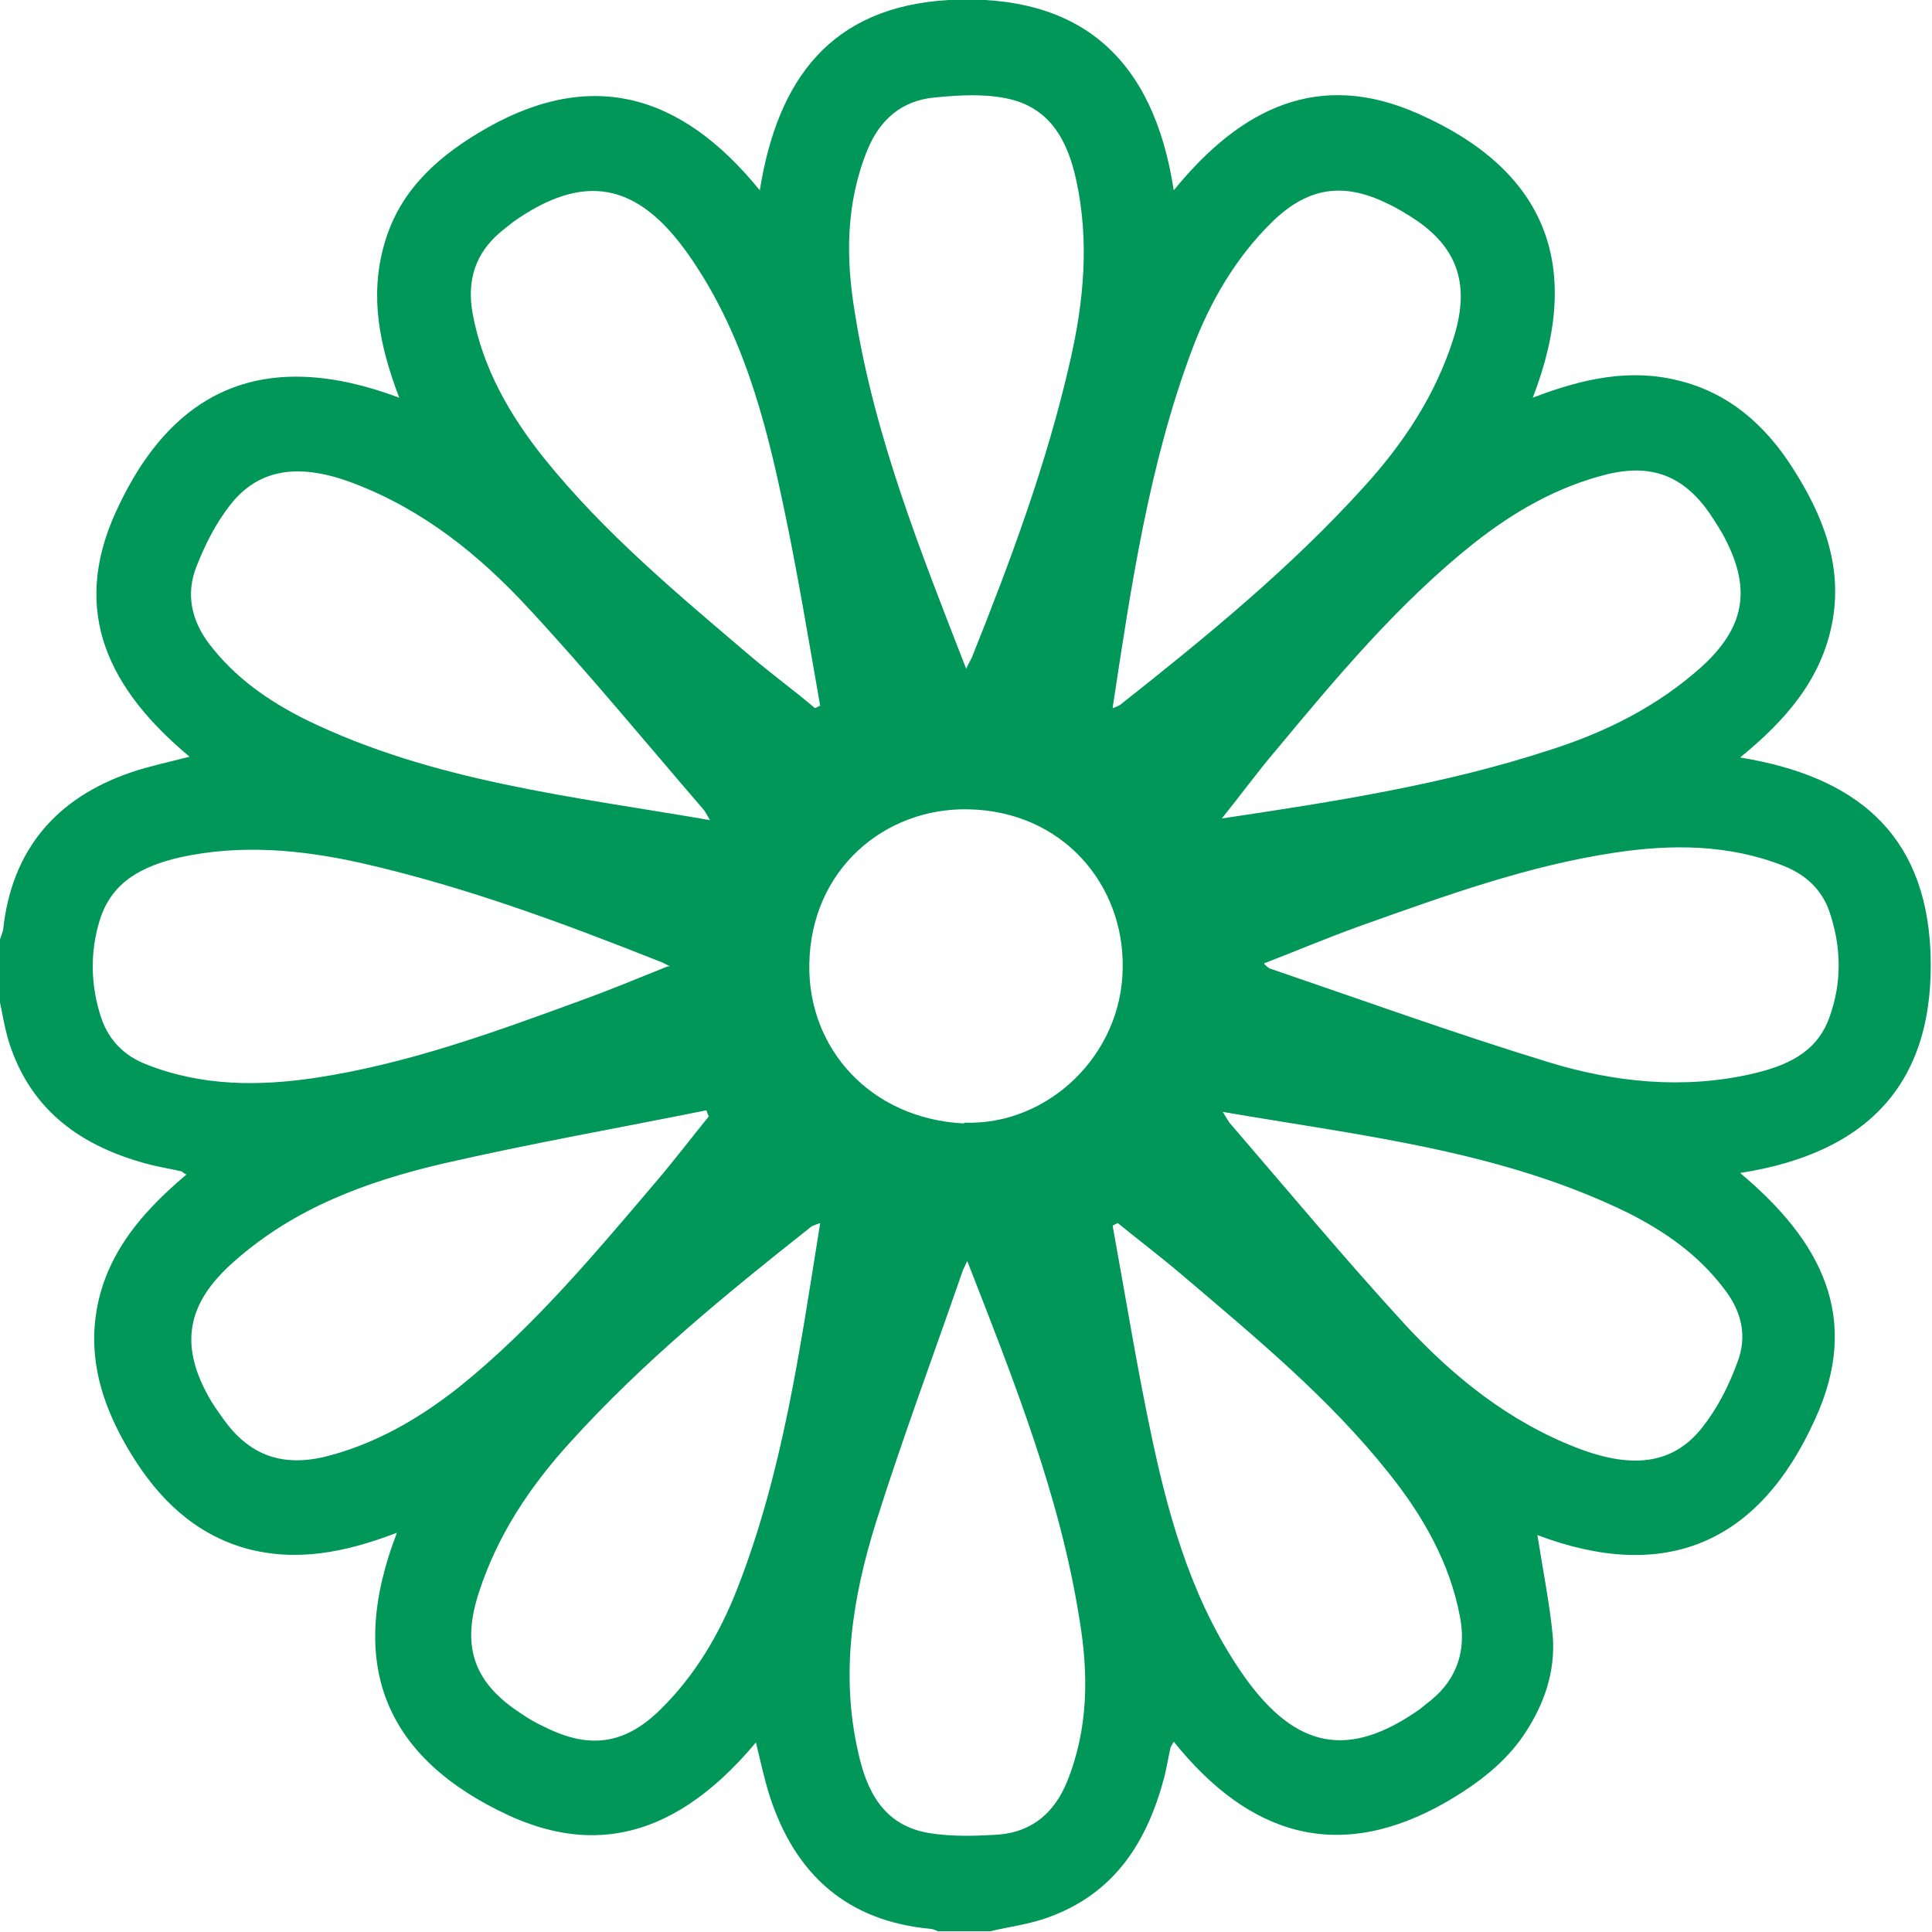<?xml version="1.0" encoding="UTF-8"?>
<svg id="Capa_166e29f500e98c" xmlns="http://www.w3.org/2000/svg" xmlns:xlink="http://www.w3.org/1999/xlink" viewBox="0 0 24.97 24.97" aria-hidden="true" width="24px" height="24px">
  <defs><linearGradient class="cerosgradient" data-cerosgradient="true" id="CerosGradient_idb22bc835d" gradientUnits="userSpaceOnUse" x1="50%" y1="100%" x2="50%" y2="0%"><stop offset="0%" stop-color="#d1d1d1"/><stop offset="100%" stop-color="#d1d1d1"/></linearGradient><linearGradient/>
    <style>
      .cls-1-66e29f500e98c{
        fill: none;
      }

      .cls-2-66e29f500e98c{
        fill: #009758;
      }

      .cls-3-66e29f500e98c{
        clip-path: url(#clippath66e29f500e98c);
      }
    </style>
    <clipPath id="clippath66e29f500e98c">
      <rect class="cls-1-66e29f500e98c" y="0" width="24.97" height="24.97"/>
    </clipPath>
  </defs>
  <g class="cls-3-66e29f500e98c">
    <path class="cls-2-66e29f500e98c" d="M12.46,14.51c1.08.04,2.04-.87,2.05-2,.02-1.08-.78-2.03-2-2.05-1.08-.02-2.03.78-2.05,2-.02,1.09.79,2,2,2.06M14.44,15.81s-.04.02-.06.03c.17.93.32,1.87.52,2.8.23,1.07.54,2.12,1.19,3.04.66.92,1.34,1.06,2.26.41.05-.04.1-.08.15-.12.34-.28.45-.65.37-1.07-.13-.7-.48-1.31-.92-1.86-.77-.97-1.73-1.76-2.67-2.56-.27-.23-.56-.45-.83-.67M10.59,15.81c-.05.02-.08.03-.1.04-1.1.87-2.18,1.75-3.12,2.79-.52.57-.94,1.2-1.18,1.94-.23.7-.07,1.17.55,1.57.1.07.21.13.32.18.57.28,1.02.21,1.47-.23.45-.44.77-.98,1-1.57.59-1.51.81-3.1,1.07-4.72M14.39,9.15s.08-.03.1-.05c1.1-.87,2.19-1.76,3.14-2.81.51-.56.92-1.18,1.15-1.9.22-.68.08-1.16-.47-1.54-.12-.08-.25-.16-.38-.22-.57-.28-1.03-.21-1.49.24-.47.46-.8,1.03-1.03,1.64-.56,1.49-.79,3.06-1.03,4.64M10.54,9.15s.04-.02.06-.03c-.15-.85-.29-1.71-.47-2.56-.24-1.15-.54-2.29-1.24-3.28-.65-.92-1.34-1.06-2.26-.41-.05.04-.1.08-.15.12-.34.28-.45.64-.37,1.07.13.7.48,1.31.92,1.86.78.97,1.73,1.76,2.67,2.56.27.23.56.44.83.67M15.78,10.58c1.47-.22,2.89-.44,4.26-.89.72-.23,1.38-.56,1.95-1.07.55-.5.65-.99.31-1.65-.06-.12-.13-.22-.2-.33-.34-.49-.75-.65-1.33-.51-.64.16-1.2.48-1.72.89-.98.78-1.78,1.74-2.57,2.69-.23.27-.44.56-.69.87M9.17,10.59c-.04-.07-.06-.11-.08-.13-.75-.87-1.49-1.77-2.27-2.61-.63-.68-1.35-1.26-2.24-1.6-.7-.27-1.23-.2-1.6.27-.19.24-.33.52-.44.8-.14.35-.07.7.17,1.01.33.43.76.73,1.24.97,1.64.8,3.43.99,5.23,1.3M15.81,14.38c.04.07.06.1.08.13.75.87,1.49,1.76,2.27,2.61.63.68,1.35,1.26,2.24,1.6.71.27,1.23.2,1.6-.27.19-.24.34-.53.45-.83.14-.35.06-.68-.18-.98-.33-.43-.76-.73-1.24-.97-1.64-.8-3.43-.99-5.23-1.3M9.16,14.43s-.02-.05-.03-.08c-1.14.23-2.28.43-3.41.69-.98.23-1.91.57-2.69,1.26-.63.55-.72,1.1-.3,1.81.05.08.1.15.15.22.33.47.75.63,1.31.5.65-.16,1.22-.49,1.74-.9.97-.78,1.76-1.73,2.56-2.67.23-.27.45-.56.67-.83M12.48,8.66c.04-.09.06-.12.08-.16.5-1.25.97-2.51,1.27-3.83.18-.78.25-1.56.08-2.34-.11-.51-.34-.95-.91-1.06-.3-.06-.61-.04-.92-.01-.43.04-.71.29-.87.68-.28.69-.28,1.4-.16,2.11.25,1.58.84,3.06,1.44,4.6M12.5,16.3c-.04.09-.06.12-.07.16-.37,1.07-.77,2.14-1.11,3.22-.3.96-.46,1.95-.23,2.96.11.51.33.95.91,1.05.3.05.61.04.92.02.43-.04.71-.29.87-.68.28-.69.28-1.4.16-2.11-.25-1.58-.84-3.06-1.44-4.6M8.66,12.49c-.08-.04-.11-.06-.15-.07-1.26-.5-2.53-.97-3.86-1.27-.77-.17-1.54-.24-2.32-.07-.47.11-.88.3-1.04.81-.13.42-.12.85.02,1.27.1.29.3.49.59.6.71.28,1.45.28,2.18.17,1.19-.18,2.31-.59,3.43-1,.36-.13.72-.28,1.12-.44M16.34,12.46s.06.06.08.06c1.2.41,2.39.84,3.6,1.21.85.26,1.74.35,2.62.15.43-.1.83-.26,1-.72.17-.46.16-.93,0-1.39-.1-.28-.31-.47-.59-.58-.71-.28-1.45-.28-2.18-.17-1.13.17-2.2.56-3.27.94-.42.15-.82.32-1.26.49M0,12.82v-.68s.03-.08.04-.12c.11-1.04.69-1.71,1.66-2.04.24-.08.48-.13.75-.2-1.03-.86-1.55-1.86-.95-3.17.74-1.62,1.95-2.11,3.66-1.47-.26-.68-.38-1.31-.2-1.96.18-.67.64-1.11,1.22-1.46,1.42-.86,2.61-.53,3.64.74C10.05,1.02,10.74.09,12.26,0c1.71-.09,2.65.76,2.91,2.46.87-1.07,1.88-1.56,3.16-.99,1.63.72,2.15,1.94,1.48,3.67.65-.25,1.26-.38,1.89-.22.65.16,1.12.58,1.47,1.13.39.61.65,1.26.51,2-.14.73-.6,1.26-1.19,1.74,1.47.24,2.39.96,2.46,2.5.07,1.69-.79,2.61-2.46,2.87,1.05.88,1.57,1.87.97,3.18-.73,1.62-1.95,2.12-3.59,1.5.07.45.16.89.2,1.32.03.45-.11.86-.36,1.24-.25.38-.61.65-1,.88-1.4.81-2.56.45-3.54-.77-.02.04-.03.05-.04.07-.03.13-.05.26-.08.38-.22.84-.64,1.51-1.5,1.82-.24.09-.5.12-.75.18h-.68s-.06-.03-.09-.03c-1.08-.1-1.75-.7-2.08-1.71-.07-.22-.12-.45-.18-.7-1.17,1.4-2.27,1.36-3.18.95-1.61-.74-2.12-1.95-1.46-3.66-.68.26-1.31.38-1.96.2-.66-.19-1.12-.64-1.47-1.21-.3-.49-.51-1.02-.48-1.61.05-.87.56-1.48,1.19-2.01-.04-.02-.05-.03-.06-.04-.13-.03-.25-.05-.38-.08-.84-.21-1.51-.64-1.82-1.49-.09-.24-.12-.5-.18-.75"/>
  </g>
</svg>